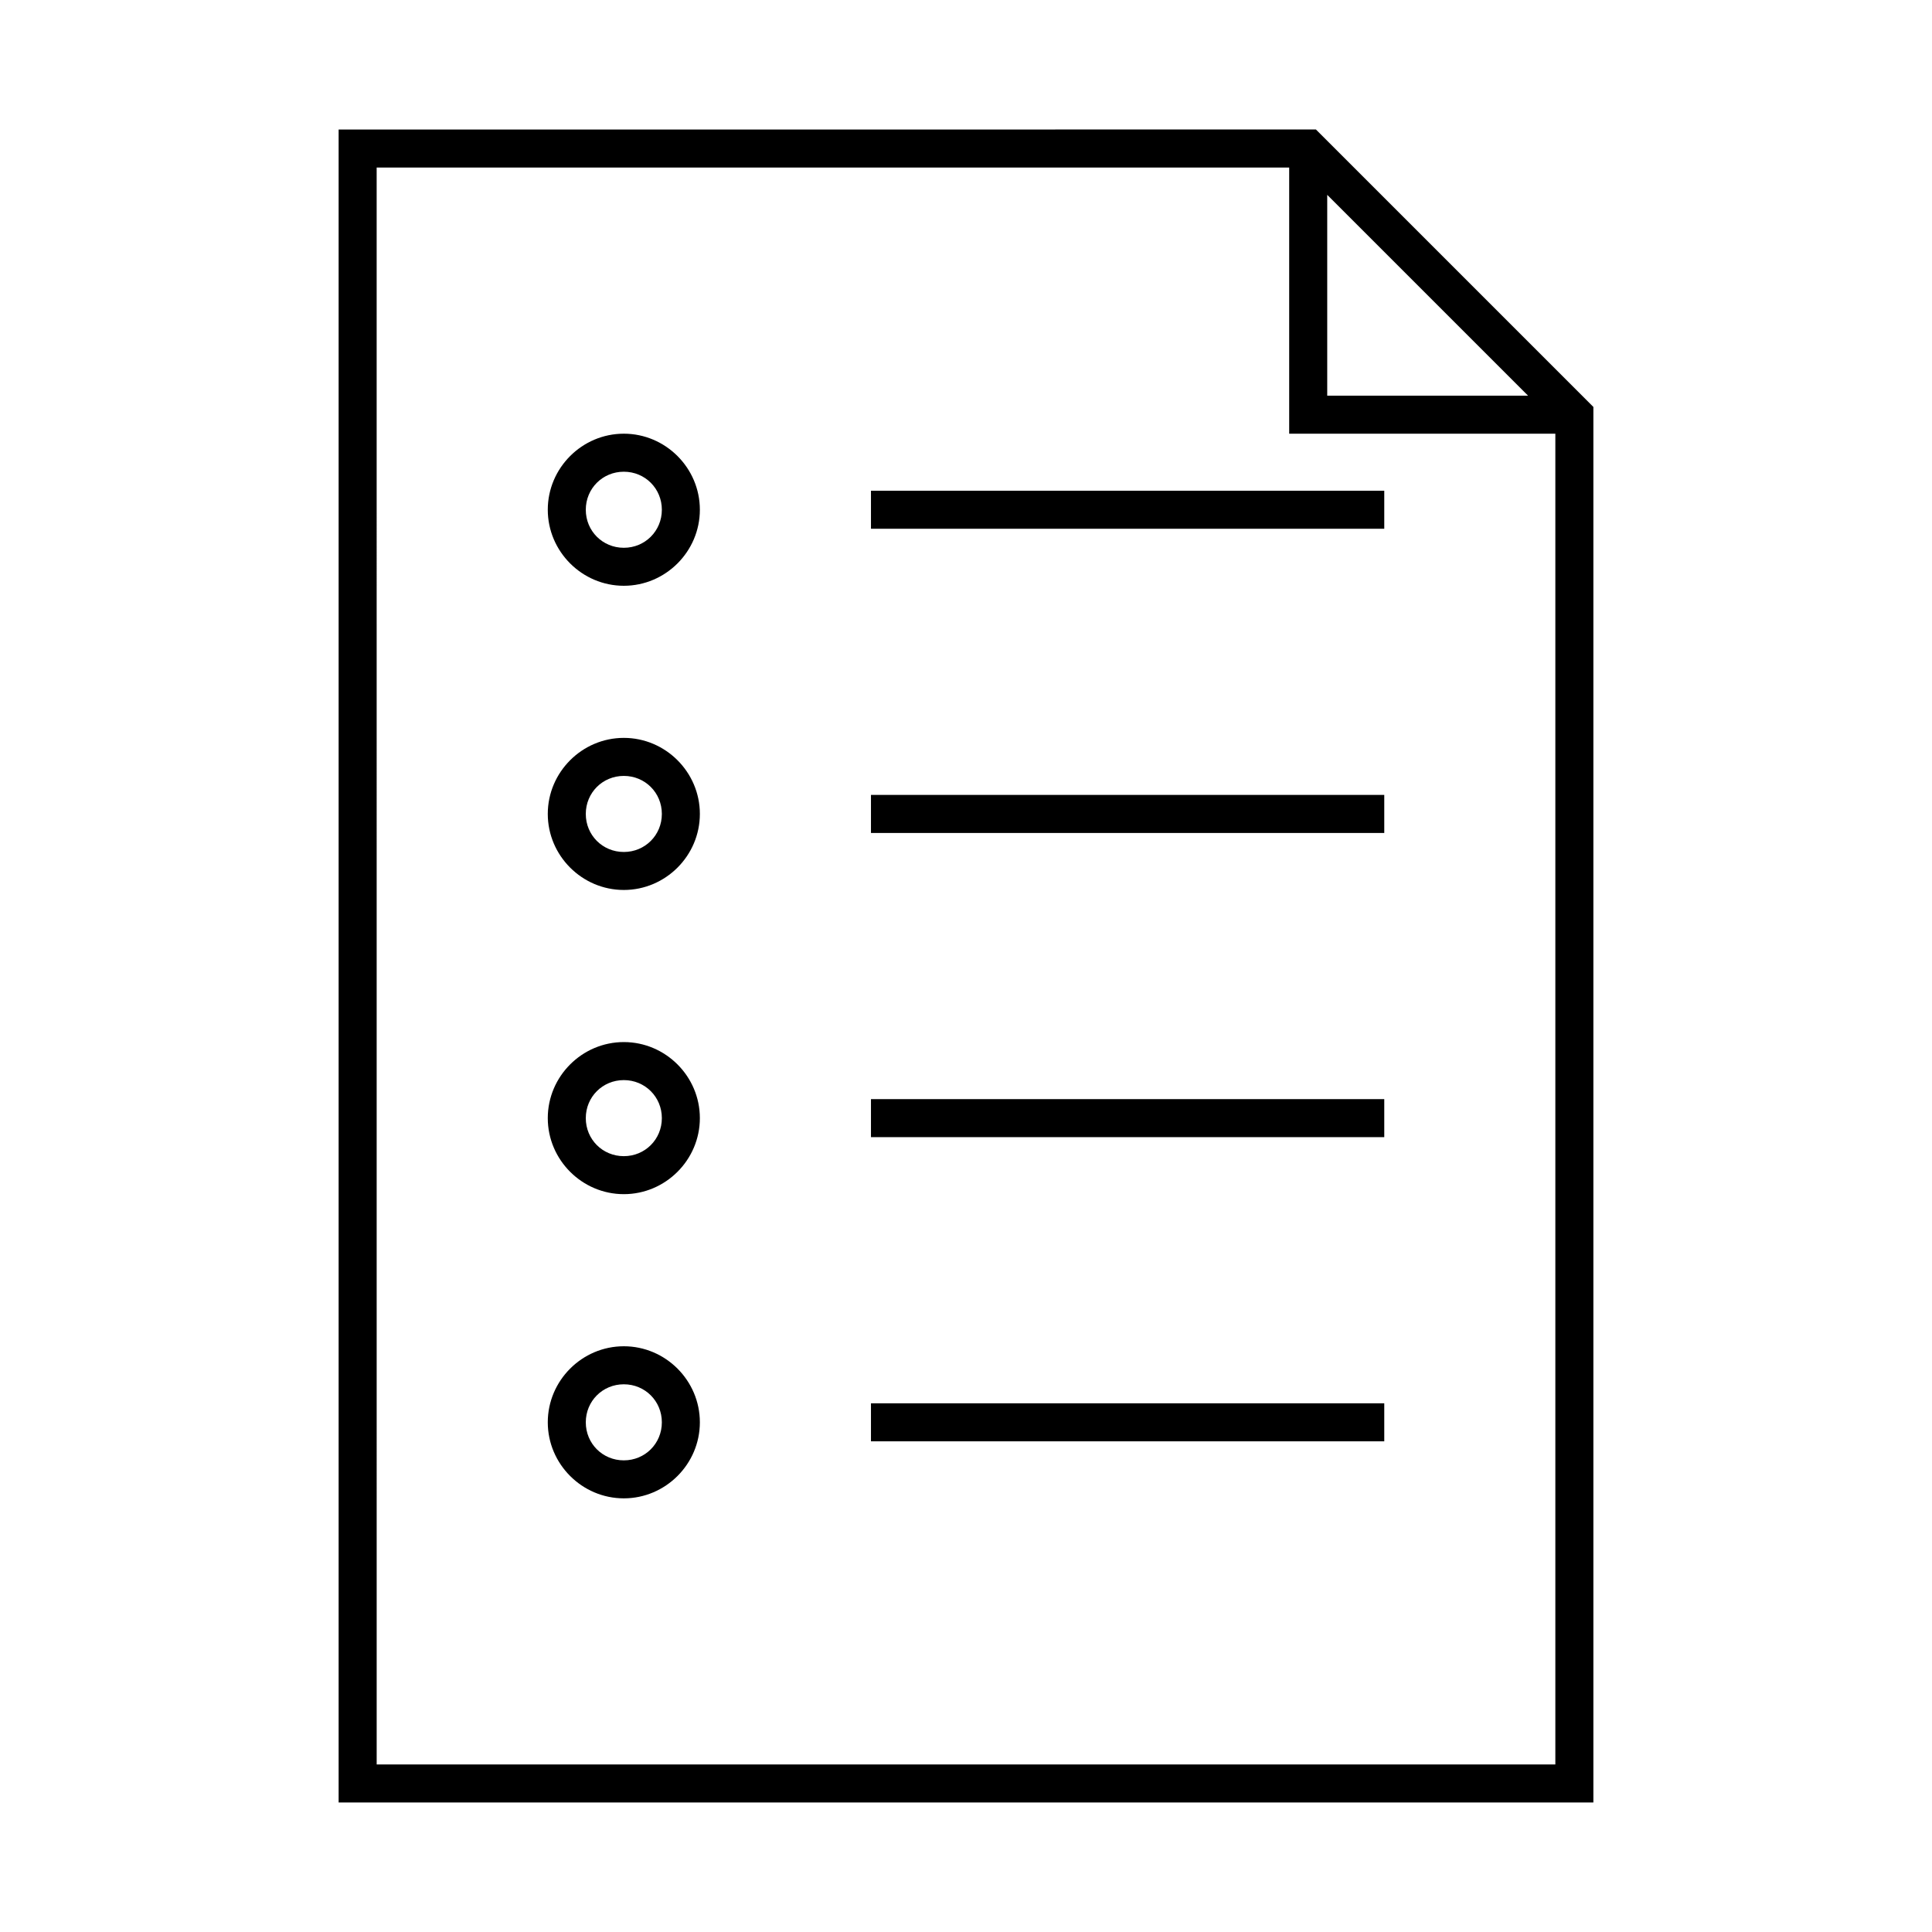 <?xml version="1.0" encoding="UTF-8"?>
<!-- Uploaded to: ICON Repo, www.iconrepo.com, Generator: ICON Repo Mixer Tools -->
<svg fill="#000000" width="800px" height="800px" version="1.1" viewBox="144 144 512 512" xmlns="http://www.w3.org/2000/svg">
 <path d="m233.74 178.32v443.35h332.52v-369.83c-21.879-21.883-47.996-47.992-73.523-73.523zm10.078 10.078h241.83v70.535h70.535v352.67h-312.36zm251.91 7.242 53.215 53.215h-53.215zm-186.41 63.293c-11.07 0-20.152 9.082-20.152 20.152 0 11.07 9.082 20.152 20.152 20.152 11.07 0 20.152-9.082 20.152-20.152 0-11.07-9.082-20.152-20.152-20.152zm0 10.078c5.625 0 10.078 4.453 10.078 10.078s-4.453 10.078-10.078 10.078-10.078-4.449-10.078-10.078c0-5.625 4.453-10.078 10.078-10.078zm65.496 5.039v10.078h136.03v-10.078zm-65.496 65.496c-11.07 0-20.152 9.082-20.152 20.152s9.082 20.152 20.152 20.152c11.07 0 20.152-9.082 20.152-20.152s-9.082-20.152-20.152-20.152zm0 10.078c5.625 0 10.078 4.453 10.078 10.078s-4.453 10.078-10.078 10.078-10.078-4.449-10.078-10.078c0-5.625 4.453-10.078 10.078-10.078zm65.496 5.039v10.078h136.03v-10.078zm-65.496 65.496c-11.07 0-20.152 9.082-20.152 20.152 0 11.07 9.082 20.152 20.152 20.152 11.07 0 20.152-9.082 20.152-20.152 0-11.07-9.082-20.152-20.152-20.152zm0 10.078c5.625 0 10.078 4.453 10.078 10.078s-4.453 10.078-10.078 10.078-10.078-4.449-10.078-10.078c0-5.625 4.453-10.078 10.078-10.078zm65.496 5.039v10.078h136.03v-10.078zm-65.496 65.496c-11.07 0-20.152 9.082-20.152 20.152 0 11.07 9.082 20.152 20.152 20.152 11.07 0 20.152-9.082 20.152-20.152 0-11.07-9.082-20.152-20.152-20.152zm0 10.078c5.625 0 10.078 4.453 10.078 10.078s-4.453 10.078-10.078 10.078-10.078-4.449-10.078-10.078c0-5.625 4.453-10.078 10.078-10.078zm65.496 5.039v10.078h136.03v-10.078z"/>
</svg>